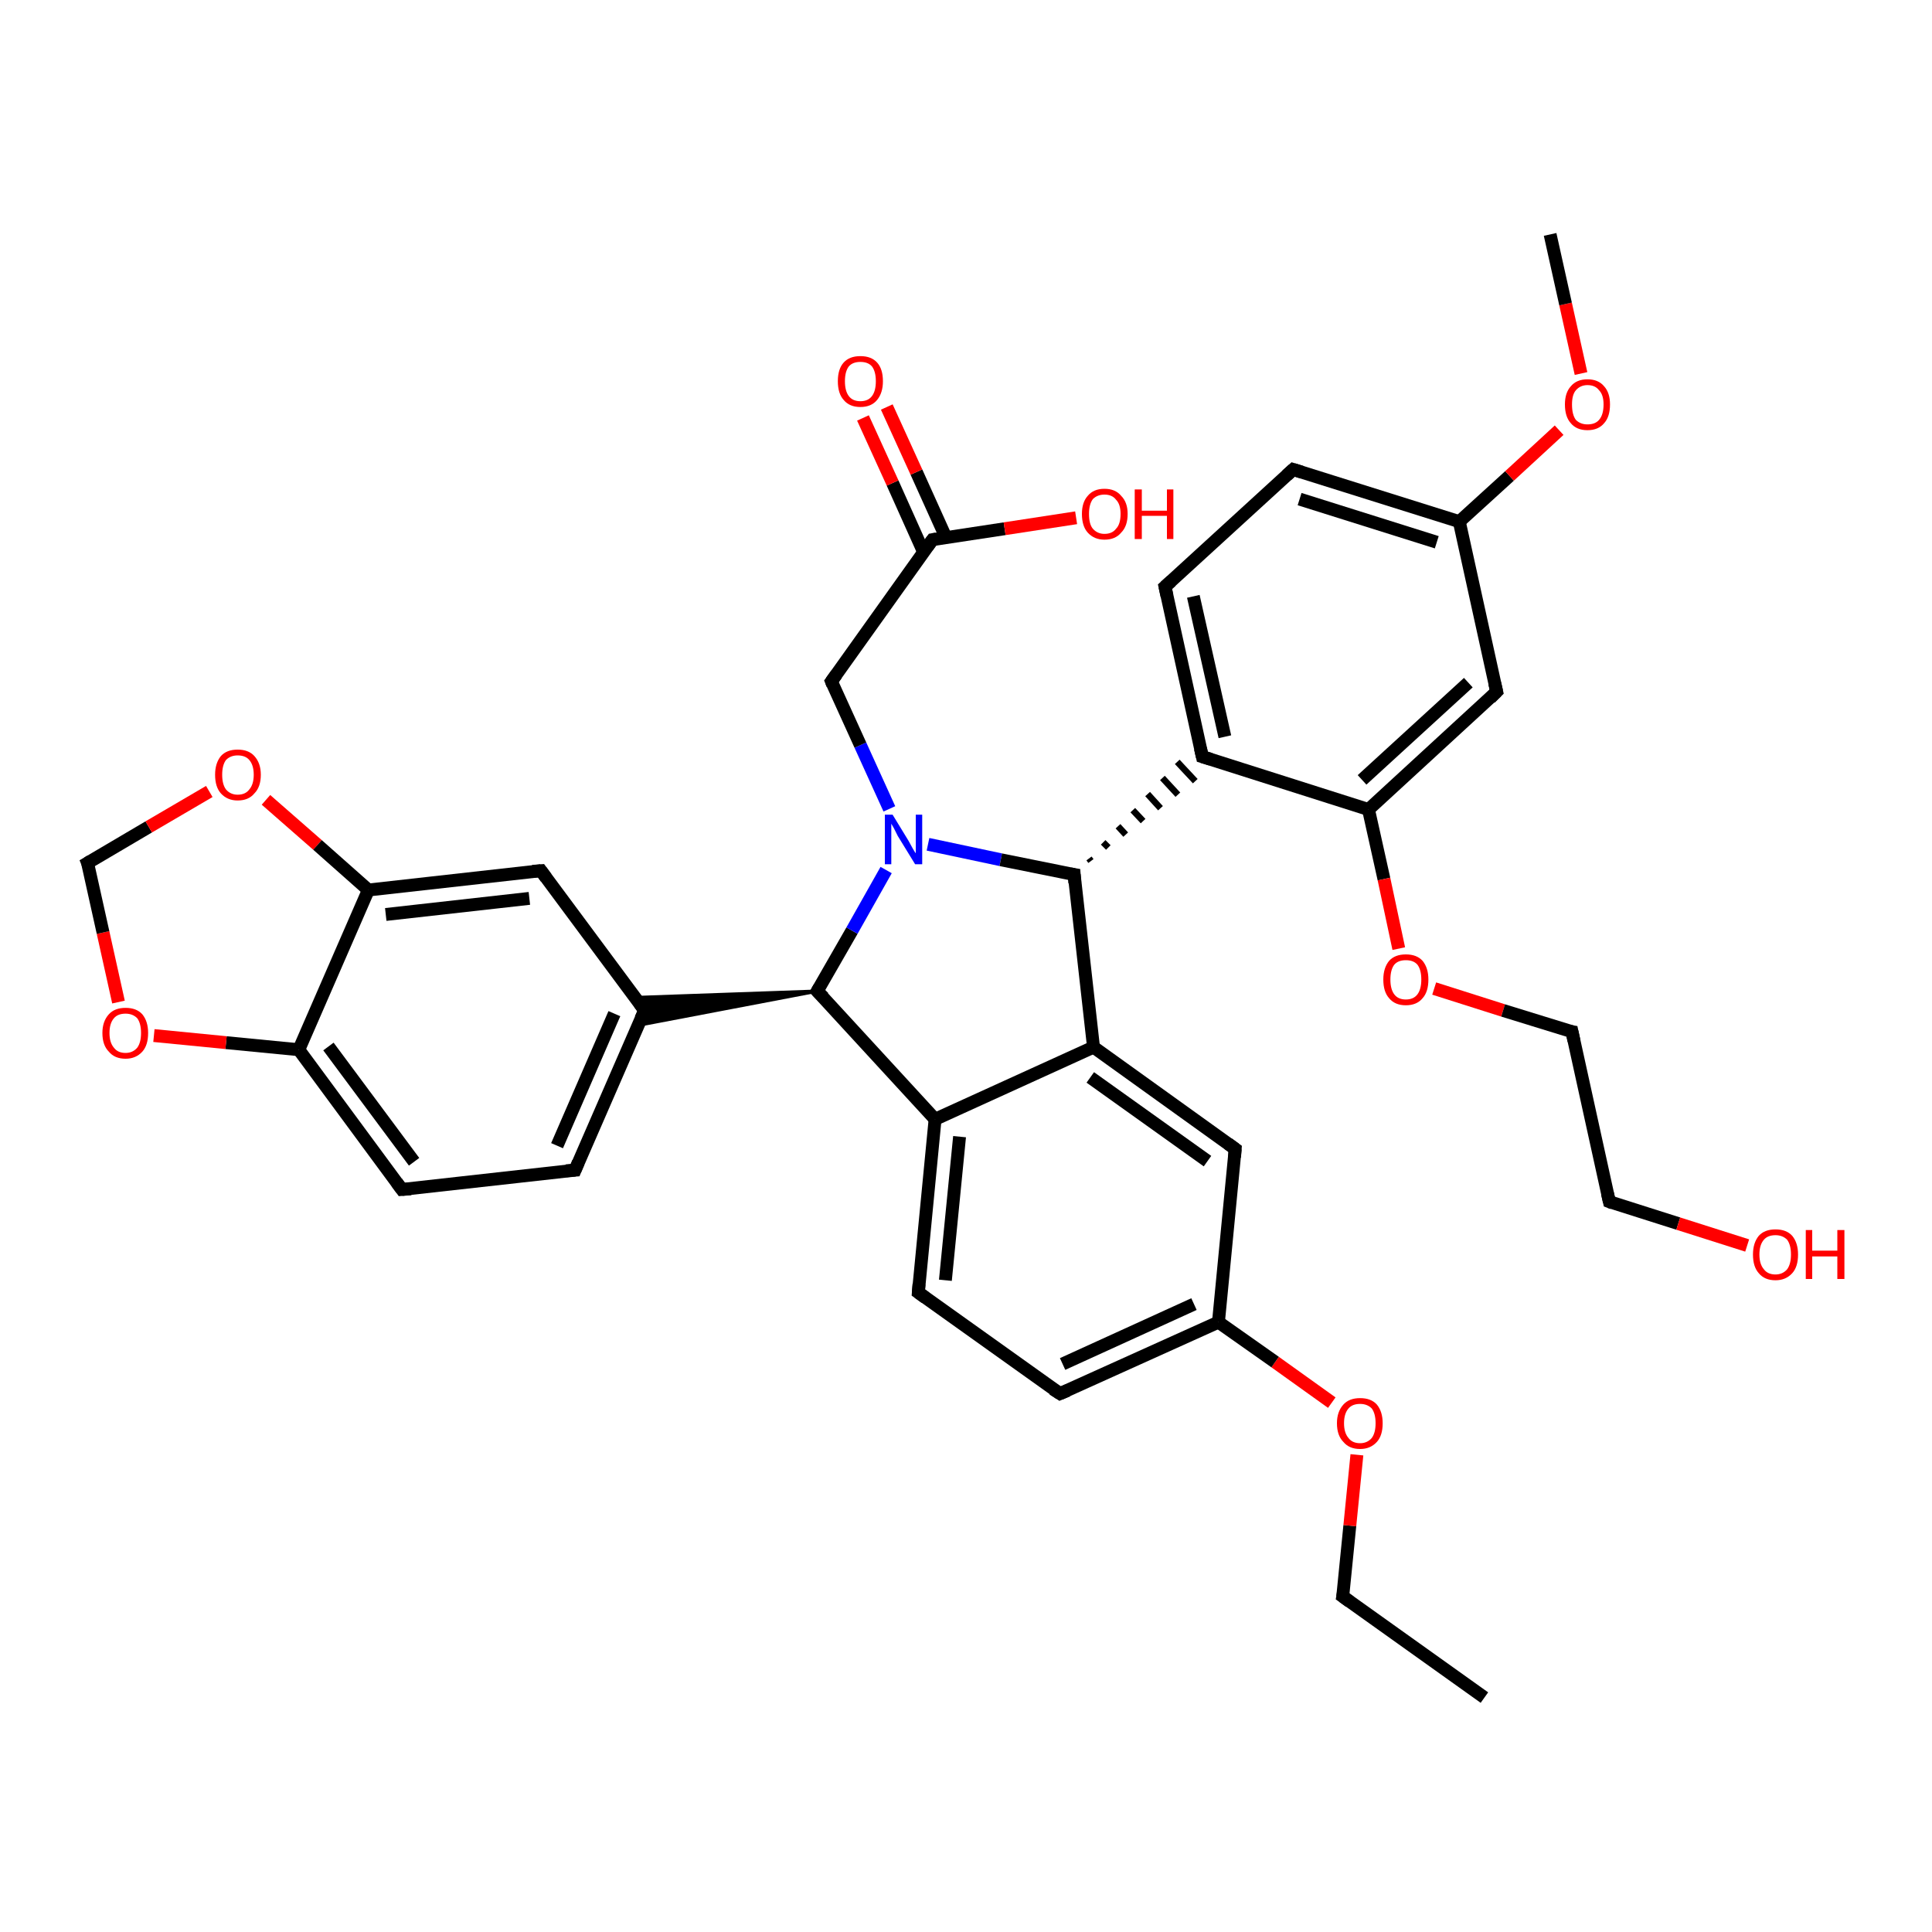 <?xml version='1.0' encoding='iso-8859-1'?>
<svg version='1.1' baseProfile='full'
              xmlns='http://www.w3.org/2000/svg'
                      xmlns:rdkit='http://www.rdkit.org/xml'
                      xmlns:xlink='http://www.w3.org/1999/xlink'
                  xml:space='preserve'
width='300px' height='300px' viewBox='0 0 300 300'>
<!-- END OF HEADER -->
<rect style='opacity:1.0;fill:#FFFFFF;stroke:none' width='300.0' height='300.0' x='0.0' y='0.0'> </rect>
<path class='bond-0 atom-0 atom-1' d='M 230.5,263.6 L 208.5,247.9' style='fill:none;fill-rule:evenodd;stroke:#000000;stroke-width:2.0px;stroke-linecap:butt;stroke-linejoin:miter;stroke-opacity:1' />
<path class='bond-1 atom-1 atom-2' d='M 208.5,247.9 L 209.6,236.9' style='fill:none;fill-rule:evenodd;stroke:#000000;stroke-width:2.0px;stroke-linecap:butt;stroke-linejoin:miter;stroke-opacity:1' />
<path class='bond-1 atom-1 atom-2' d='M 209.6,236.9 L 210.7,225.9' style='fill:none;fill-rule:evenodd;stroke:#FF0000;stroke-width:2.0px;stroke-linecap:butt;stroke-linejoin:miter;stroke-opacity:1' />
<path class='bond-2 atom-2 atom-3' d='M 206.8,217.8 L 198.0,211.5' style='fill:none;fill-rule:evenodd;stroke:#FF0000;stroke-width:2.0px;stroke-linecap:butt;stroke-linejoin:miter;stroke-opacity:1' />
<path class='bond-2 atom-2 atom-3' d='M 198.0,211.5 L 189.2,205.3' style='fill:none;fill-rule:evenodd;stroke:#000000;stroke-width:2.0px;stroke-linecap:butt;stroke-linejoin:miter;stroke-opacity:1' />
<path class='bond-3 atom-3 atom-4' d='M 189.2,205.3 L 164.6,216.4' style='fill:none;fill-rule:evenodd;stroke:#000000;stroke-width:2.0px;stroke-linecap:butt;stroke-linejoin:miter;stroke-opacity:1' />
<path class='bond-3 atom-3 atom-4' d='M 185.4,202.5 L 165.0,211.8' style='fill:none;fill-rule:evenodd;stroke:#000000;stroke-width:2.0px;stroke-linecap:butt;stroke-linejoin:miter;stroke-opacity:1' />
<path class='bond-4 atom-4 atom-5' d='M 164.6,216.4 L 142.6,200.7' style='fill:none;fill-rule:evenodd;stroke:#000000;stroke-width:2.0px;stroke-linecap:butt;stroke-linejoin:miter;stroke-opacity:1' />
<path class='bond-5 atom-5 atom-6' d='M 142.6,200.7 L 145.2,173.8' style='fill:none;fill-rule:evenodd;stroke:#000000;stroke-width:2.0px;stroke-linecap:butt;stroke-linejoin:miter;stroke-opacity:1' />
<path class='bond-5 atom-5 atom-6' d='M 146.8,198.8 L 149.0,176.5' style='fill:none;fill-rule:evenodd;stroke:#000000;stroke-width:2.0px;stroke-linecap:butt;stroke-linejoin:miter;stroke-opacity:1' />
<path class='bond-6 atom-6 atom-7' d='M 145.2,173.8 L 126.9,153.9' style='fill:none;fill-rule:evenodd;stroke:#000000;stroke-width:2.0px;stroke-linecap:butt;stroke-linejoin:miter;stroke-opacity:1' />
<path class='bond-7 atom-7 atom-8' d='M 126.9,153.9 L 132.3,144.5' style='fill:none;fill-rule:evenodd;stroke:#000000;stroke-width:2.0px;stroke-linecap:butt;stroke-linejoin:miter;stroke-opacity:1' />
<path class='bond-7 atom-7 atom-8' d='M 132.3,144.5 L 137.6,135.1' style='fill:none;fill-rule:evenodd;stroke:#0000FF;stroke-width:2.0px;stroke-linecap:butt;stroke-linejoin:miter;stroke-opacity:1' />
<path class='bond-8 atom-8 atom-9' d='M 138.1,125.6 L 133.6,115.7' style='fill:none;fill-rule:evenodd;stroke:#0000FF;stroke-width:2.0px;stroke-linecap:butt;stroke-linejoin:miter;stroke-opacity:1' />
<path class='bond-8 atom-8 atom-9' d='M 133.6,115.7 L 129.1,105.8' style='fill:none;fill-rule:evenodd;stroke:#000000;stroke-width:2.0px;stroke-linecap:butt;stroke-linejoin:miter;stroke-opacity:1' />
<path class='bond-9 atom-9 atom-10' d='M 129.1,105.8 L 144.8,83.8' style='fill:none;fill-rule:evenodd;stroke:#000000;stroke-width:2.0px;stroke-linecap:butt;stroke-linejoin:miter;stroke-opacity:1' />
<path class='bond-10 atom-10 atom-11' d='M 144.8,83.8 L 156.0,82.1' style='fill:none;fill-rule:evenodd;stroke:#000000;stroke-width:2.0px;stroke-linecap:butt;stroke-linejoin:miter;stroke-opacity:1' />
<path class='bond-10 atom-10 atom-11' d='M 156.0,82.1 L 167.1,80.4' style='fill:none;fill-rule:evenodd;stroke:#FF0000;stroke-width:2.0px;stroke-linecap:butt;stroke-linejoin:miter;stroke-opacity:1' />
<path class='bond-11 atom-10 atom-12' d='M 146.9,83.5 L 142.3,73.3' style='fill:none;fill-rule:evenodd;stroke:#000000;stroke-width:2.0px;stroke-linecap:butt;stroke-linejoin:miter;stroke-opacity:1' />
<path class='bond-11 atom-10 atom-12' d='M 142.3,73.3 L 137.7,63.2' style='fill:none;fill-rule:evenodd;stroke:#FF0000;stroke-width:2.0px;stroke-linecap:butt;stroke-linejoin:miter;stroke-opacity:1' />
<path class='bond-11 atom-10 atom-12' d='M 143.4,85.7 L 138.6,75.0' style='fill:none;fill-rule:evenodd;stroke:#000000;stroke-width:2.0px;stroke-linecap:butt;stroke-linejoin:miter;stroke-opacity:1' />
<path class='bond-11 atom-10 atom-12' d='M 138.6,75.0 L 134.0,64.9' style='fill:none;fill-rule:evenodd;stroke:#FF0000;stroke-width:2.0px;stroke-linecap:butt;stroke-linejoin:miter;stroke-opacity:1' />
<path class='bond-12 atom-8 atom-13' d='M 144.1,131.1 L 155.4,133.5' style='fill:none;fill-rule:evenodd;stroke:#0000FF;stroke-width:2.0px;stroke-linecap:butt;stroke-linejoin:miter;stroke-opacity:1' />
<path class='bond-12 atom-8 atom-13' d='M 155.4,133.5 L 166.8,135.8' style='fill:none;fill-rule:evenodd;stroke:#000000;stroke-width:2.0px;stroke-linecap:butt;stroke-linejoin:miter;stroke-opacity:1' />
<path class='bond-13 atom-13 atom-14' d='M 166.8,135.8 L 169.8,162.6' style='fill:none;fill-rule:evenodd;stroke:#000000;stroke-width:2.0px;stroke-linecap:butt;stroke-linejoin:miter;stroke-opacity:1' />
<path class='bond-14 atom-14 atom-15' d='M 169.8,162.6 L 191.8,178.4' style='fill:none;fill-rule:evenodd;stroke:#000000;stroke-width:2.0px;stroke-linecap:butt;stroke-linejoin:miter;stroke-opacity:1' />
<path class='bond-14 atom-14 atom-15' d='M 169.3,167.3 L 187.5,180.3' style='fill:none;fill-rule:evenodd;stroke:#000000;stroke-width:2.0px;stroke-linecap:butt;stroke-linejoin:miter;stroke-opacity:1' />
<path class='bond-15 atom-13 atom-16' d='M 169.4,133.7 L 169.1,133.3' style='fill:none;fill-rule:evenodd;stroke:#000000;stroke-width:1.0px;stroke-linecap:butt;stroke-linejoin:miter;stroke-opacity:1' />
<path class='bond-15 atom-13 atom-16' d='M 172.1,131.6 L 171.3,130.8' style='fill:none;fill-rule:evenodd;stroke:#000000;stroke-width:1.0px;stroke-linecap:butt;stroke-linejoin:miter;stroke-opacity:1' />
<path class='bond-15 atom-13 atom-16' d='M 174.8,129.6 L 173.6,128.3' style='fill:none;fill-rule:evenodd;stroke:#000000;stroke-width:1.0px;stroke-linecap:butt;stroke-linejoin:miter;stroke-opacity:1' />
<path class='bond-15 atom-13 atom-16' d='M 177.5,127.5 L 175.9,125.8' style='fill:none;fill-rule:evenodd;stroke:#000000;stroke-width:1.0px;stroke-linecap:butt;stroke-linejoin:miter;stroke-opacity:1' />
<path class='bond-15 atom-13 atom-16' d='M 180.2,125.5 L 178.2,123.3' style='fill:none;fill-rule:evenodd;stroke:#000000;stroke-width:1.0px;stroke-linecap:butt;stroke-linejoin:miter;stroke-opacity:1' />
<path class='bond-15 atom-13 atom-16' d='M 182.9,123.4 L 180.5,120.8' style='fill:none;fill-rule:evenodd;stroke:#000000;stroke-width:1.0px;stroke-linecap:butt;stroke-linejoin:miter;stroke-opacity:1' />
<path class='bond-15 atom-13 atom-16' d='M 185.6,121.3 L 182.8,118.3' style='fill:none;fill-rule:evenodd;stroke:#000000;stroke-width:1.0px;stroke-linecap:butt;stroke-linejoin:miter;stroke-opacity:1' />
<path class='bond-16 atom-16 atom-17' d='M 186.7,117.5 L 180.9,91.1' style='fill:none;fill-rule:evenodd;stroke:#000000;stroke-width:2.0px;stroke-linecap:butt;stroke-linejoin:miter;stroke-opacity:1' />
<path class='bond-16 atom-16 atom-17' d='M 190.2,114.4 L 185.3,92.6' style='fill:none;fill-rule:evenodd;stroke:#000000;stroke-width:2.0px;stroke-linecap:butt;stroke-linejoin:miter;stroke-opacity:1' />
<path class='bond-17 atom-17 atom-18' d='M 180.9,91.1 L 200.8,72.9' style='fill:none;fill-rule:evenodd;stroke:#000000;stroke-width:2.0px;stroke-linecap:butt;stroke-linejoin:miter;stroke-opacity:1' />
<path class='bond-18 atom-18 atom-19' d='M 200.8,72.9 L 226.6,81.0' style='fill:none;fill-rule:evenodd;stroke:#000000;stroke-width:2.0px;stroke-linecap:butt;stroke-linejoin:miter;stroke-opacity:1' />
<path class='bond-18 atom-18 atom-19' d='M 201.8,77.5 L 223.1,84.2' style='fill:none;fill-rule:evenodd;stroke:#000000;stroke-width:2.0px;stroke-linecap:butt;stroke-linejoin:miter;stroke-opacity:1' />
<path class='bond-19 atom-19 atom-20' d='M 226.6,81.0 L 234.4,73.9' style='fill:none;fill-rule:evenodd;stroke:#000000;stroke-width:2.0px;stroke-linecap:butt;stroke-linejoin:miter;stroke-opacity:1' />
<path class='bond-19 atom-19 atom-20' d='M 234.4,73.9 L 242.1,66.8' style='fill:none;fill-rule:evenodd;stroke:#FF0000;stroke-width:2.0px;stroke-linecap:butt;stroke-linejoin:miter;stroke-opacity:1' />
<path class='bond-20 atom-20 atom-21' d='M 245.5,58.0 L 243.1,47.2' style='fill:none;fill-rule:evenodd;stroke:#FF0000;stroke-width:2.0px;stroke-linecap:butt;stroke-linejoin:miter;stroke-opacity:1' />
<path class='bond-20 atom-20 atom-21' d='M 243.1,47.2 L 240.7,36.4' style='fill:none;fill-rule:evenodd;stroke:#000000;stroke-width:2.0px;stroke-linecap:butt;stroke-linejoin:miter;stroke-opacity:1' />
<path class='bond-21 atom-19 atom-22' d='M 226.6,81.0 L 232.4,107.4' style='fill:none;fill-rule:evenodd;stroke:#000000;stroke-width:2.0px;stroke-linecap:butt;stroke-linejoin:miter;stroke-opacity:1' />
<path class='bond-22 atom-22 atom-23' d='M 232.4,107.4 L 212.5,125.7' style='fill:none;fill-rule:evenodd;stroke:#000000;stroke-width:2.0px;stroke-linecap:butt;stroke-linejoin:miter;stroke-opacity:1' />
<path class='bond-22 atom-22 atom-23' d='M 228.0,106.0 L 211.5,121.1' style='fill:none;fill-rule:evenodd;stroke:#000000;stroke-width:2.0px;stroke-linecap:butt;stroke-linejoin:miter;stroke-opacity:1' />
<path class='bond-23 atom-23 atom-24' d='M 212.5,125.7 L 214.9,136.5' style='fill:none;fill-rule:evenodd;stroke:#000000;stroke-width:2.0px;stroke-linecap:butt;stroke-linejoin:miter;stroke-opacity:1' />
<path class='bond-23 atom-23 atom-24' d='M 214.9,136.5 L 217.2,147.3' style='fill:none;fill-rule:evenodd;stroke:#FF0000;stroke-width:2.0px;stroke-linecap:butt;stroke-linejoin:miter;stroke-opacity:1' />
<path class='bond-24 atom-24 atom-25' d='M 222.7,153.5 L 233.4,156.9' style='fill:none;fill-rule:evenodd;stroke:#FF0000;stroke-width:2.0px;stroke-linecap:butt;stroke-linejoin:miter;stroke-opacity:1' />
<path class='bond-24 atom-24 atom-25' d='M 233.4,156.9 L 244.1,160.2' style='fill:none;fill-rule:evenodd;stroke:#000000;stroke-width:2.0px;stroke-linecap:butt;stroke-linejoin:miter;stroke-opacity:1' />
<path class='bond-25 atom-25 atom-26' d='M 244.1,160.2 L 249.9,186.6' style='fill:none;fill-rule:evenodd;stroke:#000000;stroke-width:2.0px;stroke-linecap:butt;stroke-linejoin:miter;stroke-opacity:1' />
<path class='bond-26 atom-26 atom-27' d='M 249.9,186.6 L 260.6,190.0' style='fill:none;fill-rule:evenodd;stroke:#000000;stroke-width:2.0px;stroke-linecap:butt;stroke-linejoin:miter;stroke-opacity:1' />
<path class='bond-26 atom-26 atom-27' d='M 260.6,190.0 L 271.3,193.4' style='fill:none;fill-rule:evenodd;stroke:#FF0000;stroke-width:2.0px;stroke-linecap:butt;stroke-linejoin:miter;stroke-opacity:1' />
<path class='bond-27 atom-7 atom-28' d='M 126.9,153.9 L 99.1,159.2 L 100.1,156.9 Z' style='fill:#000000;fill-rule:evenodd;fill-opacity:1;stroke:#000000;stroke-width:0.5px;stroke-linecap:butt;stroke-linejoin:miter;stroke-opacity:1;' />
<path class='bond-27 atom-7 atom-28' d='M 126.9,153.9 L 100.1,156.9 L 98.6,154.9 Z' style='fill:#000000;fill-rule:evenodd;fill-opacity:1;stroke:#000000;stroke-width:0.5px;stroke-linecap:butt;stroke-linejoin:miter;stroke-opacity:1;' />
<path class='bond-28 atom-28 atom-29' d='M 100.1,156.9 L 89.3,181.7' style='fill:none;fill-rule:evenodd;stroke:#000000;stroke-width:2.0px;stroke-linecap:butt;stroke-linejoin:miter;stroke-opacity:1' />
<path class='bond-28 atom-28 atom-29' d='M 95.4,157.4 L 86.5,177.9' style='fill:none;fill-rule:evenodd;stroke:#000000;stroke-width:2.0px;stroke-linecap:butt;stroke-linejoin:miter;stroke-opacity:1' />
<path class='bond-29 atom-29 atom-30' d='M 89.3,181.7 L 62.4,184.7' style='fill:none;fill-rule:evenodd;stroke:#000000;stroke-width:2.0px;stroke-linecap:butt;stroke-linejoin:miter;stroke-opacity:1' />
<path class='bond-30 atom-30 atom-31' d='M 62.4,184.7 L 46.4,163.0' style='fill:none;fill-rule:evenodd;stroke:#000000;stroke-width:2.0px;stroke-linecap:butt;stroke-linejoin:miter;stroke-opacity:1' />
<path class='bond-30 atom-30 atom-31' d='M 64.3,180.4 L 51.0,162.5' style='fill:none;fill-rule:evenodd;stroke:#000000;stroke-width:2.0px;stroke-linecap:butt;stroke-linejoin:miter;stroke-opacity:1' />
<path class='bond-31 atom-31 atom-32' d='M 46.4,163.0 L 35.1,161.9' style='fill:none;fill-rule:evenodd;stroke:#000000;stroke-width:2.0px;stroke-linecap:butt;stroke-linejoin:miter;stroke-opacity:1' />
<path class='bond-31 atom-31 atom-32' d='M 35.1,161.9 L 23.9,160.8' style='fill:none;fill-rule:evenodd;stroke:#FF0000;stroke-width:2.0px;stroke-linecap:butt;stroke-linejoin:miter;stroke-opacity:1' />
<path class='bond-32 atom-32 atom-33' d='M 18.4,155.6 L 16.0,144.8' style='fill:none;fill-rule:evenodd;stroke:#FF0000;stroke-width:2.0px;stroke-linecap:butt;stroke-linejoin:miter;stroke-opacity:1' />
<path class='bond-32 atom-32 atom-33' d='M 16.0,144.8 L 13.6,134.0' style='fill:none;fill-rule:evenodd;stroke:#000000;stroke-width:2.0px;stroke-linecap:butt;stroke-linejoin:miter;stroke-opacity:1' />
<path class='bond-33 atom-33 atom-34' d='M 13.6,134.0 L 23.1,128.4' style='fill:none;fill-rule:evenodd;stroke:#000000;stroke-width:2.0px;stroke-linecap:butt;stroke-linejoin:miter;stroke-opacity:1' />
<path class='bond-33 atom-33 atom-34' d='M 23.1,128.4 L 32.5,122.9' style='fill:none;fill-rule:evenodd;stroke:#FF0000;stroke-width:2.0px;stroke-linecap:butt;stroke-linejoin:miter;stroke-opacity:1' />
<path class='bond-34 atom-34 atom-35' d='M 41.3,124.2 L 49.3,131.2' style='fill:none;fill-rule:evenodd;stroke:#FF0000;stroke-width:2.0px;stroke-linecap:butt;stroke-linejoin:miter;stroke-opacity:1' />
<path class='bond-34 atom-34 atom-35' d='M 49.3,131.2 L 57.2,138.2' style='fill:none;fill-rule:evenodd;stroke:#000000;stroke-width:2.0px;stroke-linecap:butt;stroke-linejoin:miter;stroke-opacity:1' />
<path class='bond-35 atom-35 atom-36' d='M 57.2,138.2 L 84.0,135.2' style='fill:none;fill-rule:evenodd;stroke:#000000;stroke-width:2.0px;stroke-linecap:butt;stroke-linejoin:miter;stroke-opacity:1' />
<path class='bond-35 atom-35 atom-36' d='M 59.9,142.0 L 82.2,139.5' style='fill:none;fill-rule:evenodd;stroke:#000000;stroke-width:2.0px;stroke-linecap:butt;stroke-linejoin:miter;stroke-opacity:1' />
<path class='bond-36 atom-15 atom-3' d='M 191.8,178.4 L 189.2,205.3' style='fill:none;fill-rule:evenodd;stroke:#000000;stroke-width:2.0px;stroke-linecap:butt;stroke-linejoin:miter;stroke-opacity:1' />
<path class='bond-37 atom-23 atom-16' d='M 212.5,125.7 L 186.7,117.5' style='fill:none;fill-rule:evenodd;stroke:#000000;stroke-width:2.0px;stroke-linecap:butt;stroke-linejoin:miter;stroke-opacity:1' />
<path class='bond-38 atom-36 atom-28' d='M 84.0,135.2 L 100.1,156.9' style='fill:none;fill-rule:evenodd;stroke:#000000;stroke-width:2.0px;stroke-linecap:butt;stroke-linejoin:miter;stroke-opacity:1' />
<path class='bond-39 atom-14 atom-6' d='M 169.8,162.6 L 145.2,173.8' style='fill:none;fill-rule:evenodd;stroke:#000000;stroke-width:2.0px;stroke-linecap:butt;stroke-linejoin:miter;stroke-opacity:1' />
<path class='bond-40 atom-35 atom-31' d='M 57.2,138.2 L 46.4,163.0' style='fill:none;fill-rule:evenodd;stroke:#000000;stroke-width:2.0px;stroke-linecap:butt;stroke-linejoin:miter;stroke-opacity:1' />
<path d='M 209.6,248.7 L 208.5,247.9 L 208.6,247.3' style='fill:none;stroke:#000000;stroke-width:2.0px;stroke-linecap:butt;stroke-linejoin:miter;stroke-opacity:1;' />
<path d='M 165.8,215.9 L 164.6,216.4 L 163.5,215.7' style='fill:none;stroke:#000000;stroke-width:2.0px;stroke-linecap:butt;stroke-linejoin:miter;stroke-opacity:1;' />
<path d='M 143.7,201.5 L 142.6,200.7 L 142.7,199.4' style='fill:none;stroke:#000000;stroke-width:2.0px;stroke-linecap:butt;stroke-linejoin:miter;stroke-opacity:1;' />
<path d='M 127.9,154.9 L 126.9,153.9 L 127.2,153.4' style='fill:none;stroke:#000000;stroke-width:2.0px;stroke-linecap:butt;stroke-linejoin:miter;stroke-opacity:1;' />
<path d='M 129.3,106.3 L 129.1,105.8 L 129.9,104.7' style='fill:none;stroke:#000000;stroke-width:2.0px;stroke-linecap:butt;stroke-linejoin:miter;stroke-opacity:1;' />
<path d='M 144.0,84.9 L 144.8,83.8 L 145.4,83.7' style='fill:none;stroke:#000000;stroke-width:2.0px;stroke-linecap:butt;stroke-linejoin:miter;stroke-opacity:1;' />
<path d='M 166.2,135.7 L 166.8,135.8 L 166.9,137.1' style='fill:none;stroke:#000000;stroke-width:2.0px;stroke-linecap:butt;stroke-linejoin:miter;stroke-opacity:1;' />
<path d='M 190.7,177.6 L 191.8,178.4 L 191.7,179.7' style='fill:none;stroke:#000000;stroke-width:2.0px;stroke-linecap:butt;stroke-linejoin:miter;stroke-opacity:1;' />
<path d='M 186.4,116.2 L 186.7,117.5 L 188.0,117.9' style='fill:none;stroke:#000000;stroke-width:2.0px;stroke-linecap:butt;stroke-linejoin:miter;stroke-opacity:1;' />
<path d='M 181.2,92.5 L 180.9,91.1 L 181.9,90.2' style='fill:none;stroke:#000000;stroke-width:2.0px;stroke-linecap:butt;stroke-linejoin:miter;stroke-opacity:1;' />
<path d='M 199.8,73.8 L 200.8,72.9 L 202.1,73.3' style='fill:none;stroke:#000000;stroke-width:2.0px;stroke-linecap:butt;stroke-linejoin:miter;stroke-opacity:1;' />
<path d='M 232.1,106.1 L 232.4,107.4 L 231.4,108.4' style='fill:none;stroke:#000000;stroke-width:2.0px;stroke-linecap:butt;stroke-linejoin:miter;stroke-opacity:1;' />
<path d='M 243.5,160.1 L 244.1,160.2 L 244.4,161.6' style='fill:none;stroke:#000000;stroke-width:2.0px;stroke-linecap:butt;stroke-linejoin:miter;stroke-opacity:1;' />
<path d='M 249.6,185.3 L 249.9,186.6 L 250.4,186.8' style='fill:none;stroke:#000000;stroke-width:2.0px;stroke-linecap:butt;stroke-linejoin:miter;stroke-opacity:1;' />
<path d='M 99.5,158.2 L 100.1,156.9 L 99.3,155.8' style='fill:none;stroke:#000000;stroke-width:2.0px;stroke-linecap:butt;stroke-linejoin:miter;stroke-opacity:1;' />
<path d='M 89.8,180.5 L 89.3,181.7 L 87.9,181.8' style='fill:none;stroke:#000000;stroke-width:2.0px;stroke-linecap:butt;stroke-linejoin:miter;stroke-opacity:1;' />
<path d='M 63.8,184.6 L 62.4,184.7 L 61.6,183.6' style='fill:none;stroke:#000000;stroke-width:2.0px;stroke-linecap:butt;stroke-linejoin:miter;stroke-opacity:1;' />
<path d='M 13.8,134.5 L 13.6,134.0 L 14.1,133.7' style='fill:none;stroke:#000000;stroke-width:2.0px;stroke-linecap:butt;stroke-linejoin:miter;stroke-opacity:1;' />
<path d='M 82.7,135.3 L 84.0,135.2 L 84.8,136.3' style='fill:none;stroke:#000000;stroke-width:2.0px;stroke-linecap:butt;stroke-linejoin:miter;stroke-opacity:1;' />
<path class='atom-2' d='M 207.6 221.0
Q 207.6 219.2, 208.6 218.1
Q 209.5 217.1, 211.2 217.1
Q 212.9 217.1, 213.8 218.1
Q 214.7 219.2, 214.7 221.0
Q 214.7 222.9, 213.8 223.9
Q 212.8 225.0, 211.2 225.0
Q 209.5 225.0, 208.6 223.9
Q 207.6 222.9, 207.6 221.0
M 211.2 224.1
Q 212.3 224.1, 213.0 223.3
Q 213.6 222.5, 213.6 221.0
Q 213.6 219.5, 213.0 218.7
Q 212.3 218.0, 211.2 218.0
Q 210.0 218.0, 209.4 218.7
Q 208.7 219.5, 208.7 221.0
Q 208.7 222.5, 209.4 223.3
Q 210.0 224.1, 211.2 224.1
' fill='#FF0000'/>
<path class='atom-8' d='M 138.6 126.5
L 141.1 130.6
Q 141.3 131.0, 141.7 131.7
Q 142.1 132.4, 142.2 132.5
L 142.2 126.5
L 143.2 126.5
L 143.2 134.2
L 142.1 134.2
L 139.4 129.8
Q 139.1 129.2, 138.8 128.6
Q 138.5 128.1, 138.4 127.9
L 138.4 134.2
L 137.4 134.2
L 137.4 126.5
L 138.6 126.5
' fill='#0000FF'/>
<path class='atom-11' d='M 168.0 79.8
Q 168.0 78.0, 168.9 77.0
Q 169.8 75.9, 171.5 75.9
Q 173.2 75.9, 174.1 77.0
Q 175.1 78.0, 175.1 79.8
Q 175.1 81.7, 174.1 82.7
Q 173.2 83.8, 171.5 83.8
Q 169.9 83.8, 168.9 82.7
Q 168.0 81.7, 168.0 79.8
M 171.5 82.9
Q 172.7 82.9, 173.3 82.1
Q 174.0 81.4, 174.0 79.8
Q 174.0 78.3, 173.3 77.6
Q 172.7 76.8, 171.5 76.8
Q 170.4 76.8, 169.7 77.5
Q 169.1 78.3, 169.1 79.8
Q 169.1 81.4, 169.7 82.1
Q 170.4 82.9, 171.5 82.9
' fill='#FF0000'/>
<path class='atom-11' d='M 176.2 76.0
L 177.3 76.0
L 177.3 79.3
L 181.2 79.3
L 181.2 76.0
L 182.2 76.0
L 182.2 83.7
L 181.2 83.7
L 181.2 80.1
L 177.3 80.1
L 177.3 83.7
L 176.2 83.7
L 176.2 76.0
' fill='#FF0000'/>
<path class='atom-12' d='M 130.1 59.2
Q 130.1 57.3, 131.0 56.3
Q 131.9 55.3, 133.6 55.3
Q 135.3 55.3, 136.2 56.3
Q 137.1 57.3, 137.1 59.2
Q 137.1 61.0, 136.2 62.1
Q 135.3 63.2, 133.6 63.2
Q 131.9 63.2, 131.0 62.1
Q 130.1 61.1, 130.1 59.2
M 133.6 62.3
Q 134.8 62.3, 135.4 61.5
Q 136.0 60.7, 136.0 59.2
Q 136.0 57.7, 135.4 56.9
Q 134.8 56.2, 133.6 56.2
Q 132.4 56.2, 131.8 56.9
Q 131.2 57.7, 131.2 59.2
Q 131.2 60.7, 131.8 61.5
Q 132.4 62.3, 133.6 62.3
' fill='#FF0000'/>
<path class='atom-20' d='M 243.0 62.8
Q 243.0 61.0, 243.9 60.0
Q 244.8 58.9, 246.5 58.9
Q 248.2 58.9, 249.1 60.0
Q 250.0 61.0, 250.0 62.8
Q 250.0 64.7, 249.1 65.7
Q 248.2 66.8, 246.5 66.8
Q 244.8 66.8, 243.9 65.7
Q 243.0 64.7, 243.0 62.8
M 246.5 65.9
Q 247.7 65.9, 248.3 65.2
Q 249.0 64.4, 249.0 62.8
Q 249.0 61.3, 248.3 60.6
Q 247.7 59.8, 246.5 59.8
Q 245.4 59.8, 244.7 60.6
Q 244.1 61.3, 244.1 62.8
Q 244.1 64.4, 244.7 65.2
Q 245.4 65.9, 246.5 65.9
' fill='#FF0000'/>
<path class='atom-24' d='M 214.8 152.1
Q 214.8 150.3, 215.7 149.2
Q 216.6 148.2, 218.3 148.2
Q 220.0 148.2, 220.9 149.2
Q 221.8 150.3, 221.8 152.1
Q 221.8 154.0, 220.9 155.0
Q 220.0 156.1, 218.3 156.1
Q 216.6 156.1, 215.7 155.0
Q 214.8 154.0, 214.8 152.1
M 218.3 155.2
Q 219.5 155.2, 220.1 154.4
Q 220.7 153.6, 220.7 152.1
Q 220.7 150.6, 220.1 149.8
Q 219.5 149.1, 218.3 149.1
Q 217.1 149.1, 216.5 149.8
Q 215.9 150.6, 215.9 152.1
Q 215.9 153.6, 216.5 154.4
Q 217.1 155.2, 218.3 155.2
' fill='#FF0000'/>
<path class='atom-27' d='M 272.2 194.8
Q 272.2 193.0, 273.1 191.9
Q 274.0 190.9, 275.7 190.9
Q 277.4 190.9, 278.3 191.9
Q 279.2 193.0, 279.2 194.8
Q 279.2 196.7, 278.3 197.7
Q 277.3 198.8, 275.7 198.8
Q 274.0 198.8, 273.1 197.7
Q 272.2 196.7, 272.2 194.8
M 275.7 197.9
Q 276.8 197.9, 277.5 197.1
Q 278.1 196.3, 278.1 194.8
Q 278.1 193.3, 277.5 192.5
Q 276.8 191.8, 275.7 191.8
Q 274.5 191.8, 273.9 192.5
Q 273.2 193.3, 273.2 194.8
Q 273.2 196.3, 273.9 197.1
Q 274.5 197.9, 275.7 197.9
' fill='#FF0000'/>
<path class='atom-27' d='M 280.4 191.0
L 281.4 191.0
L 281.4 194.2
L 285.3 194.2
L 285.3 191.0
L 286.4 191.0
L 286.4 198.6
L 285.3 198.6
L 285.3 195.1
L 281.4 195.1
L 281.4 198.6
L 280.4 198.6
L 280.4 191.0
' fill='#FF0000'/>
<path class='atom-32' d='M 15.9 160.4
Q 15.9 158.6, 16.9 157.5
Q 17.8 156.5, 19.5 156.5
Q 21.2 156.5, 22.1 157.5
Q 23.0 158.6, 23.0 160.4
Q 23.0 162.3, 22.1 163.3
Q 21.1 164.4, 19.5 164.4
Q 17.8 164.4, 16.9 163.3
Q 15.9 162.3, 15.9 160.4
M 19.5 163.5
Q 20.6 163.5, 21.3 162.7
Q 21.9 161.9, 21.9 160.4
Q 21.9 158.9, 21.3 158.1
Q 20.6 157.4, 19.5 157.4
Q 18.3 157.4, 17.7 158.1
Q 17.0 158.9, 17.0 160.4
Q 17.0 161.9, 17.7 162.7
Q 18.3 163.5, 19.5 163.5
' fill='#FF0000'/>
<path class='atom-34' d='M 33.4 120.3
Q 33.4 118.5, 34.3 117.4
Q 35.2 116.4, 36.9 116.4
Q 38.6 116.4, 39.5 117.4
Q 40.5 118.5, 40.5 120.3
Q 40.5 122.2, 39.5 123.2
Q 38.6 124.3, 36.9 124.3
Q 35.3 124.3, 34.3 123.2
Q 33.4 122.2, 33.4 120.3
M 36.9 123.4
Q 38.1 123.4, 38.7 122.6
Q 39.4 121.8, 39.4 120.3
Q 39.4 118.8, 38.7 118.0
Q 38.1 117.3, 36.9 117.3
Q 35.8 117.3, 35.1 118.0
Q 34.5 118.8, 34.5 120.3
Q 34.5 121.8, 35.1 122.6
Q 35.8 123.4, 36.9 123.4
' fill='#FF0000'/>
</svg>
